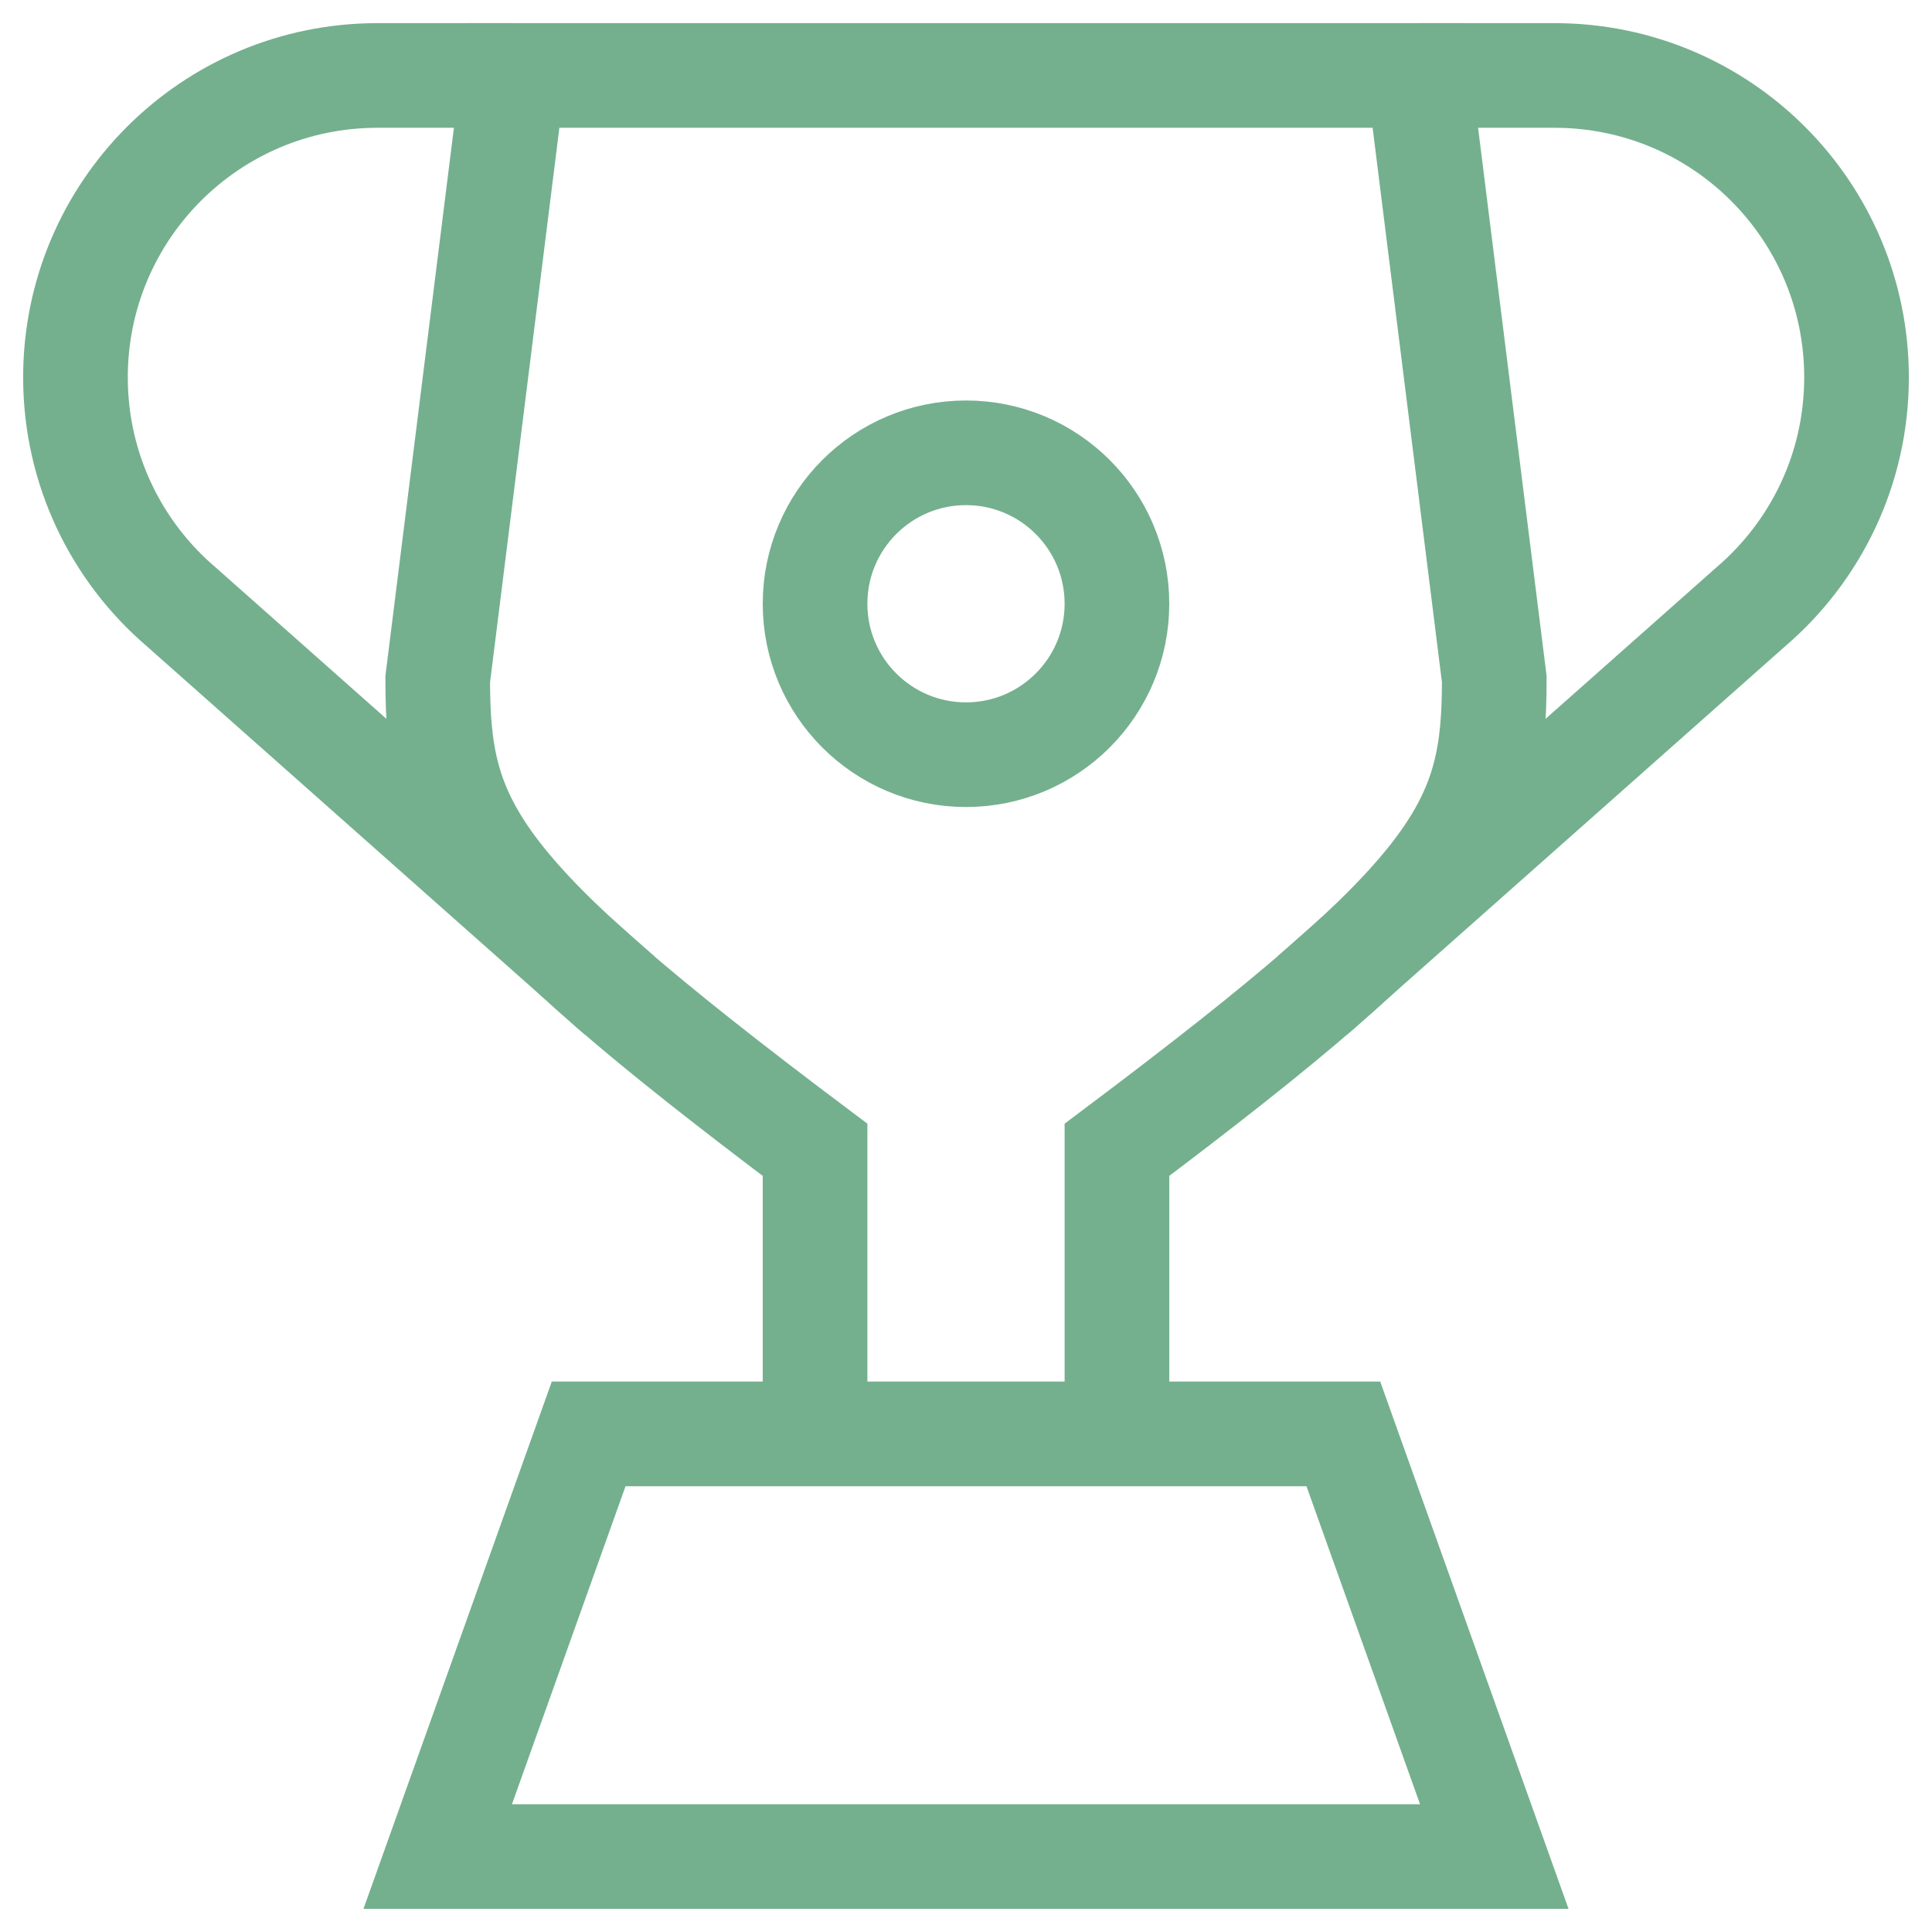 <svg width="48" height="48" viewBox="0 0 48 48" fill="none" xmlns="http://www.w3.org/2000/svg">
    <g clip-path="url(#clip0_299_7351)">
        <path d="M37.125 46.125H10.875L14.625 35.625H33.375L37.125 46.125Z" stroke="#74b08e" stroke-width="2.6"
            stroke-miterlimit="10" />
        <path
            d="M20.25 35.625V28.567C11.687 22.133 10.875 20.54 10.875 16.875L12.75 1.875H35.25L37.125 16.875C37.125 20.54 36.313 22.133 27.75 28.567V35.625"
            stroke="#74b08e" stroke-width="2.6" stroke-miterlimit="10" />
        <path
            d="M32.609 24.729L43.503 15.072C45.108 13.697 46.125 11.655 46.125 9.375C46.125 5.233 42.767 1.875 38.625 1.875H35.25"
            stroke="#74b08e" stroke-width="2.6" stroke-miterlimit="10" />
        <path
            d="M15.39 24.729L4.497 15.072C2.892 13.697 1.875 11.655 1.875 9.375C1.875 5.233 5.233 1.875 9.375 1.875H12.75"
            stroke="#74b08e" stroke-width="2.6" stroke-miterlimit="10" />
        <path
            d="M24 18.75C26.071 18.75 27.75 17.071 27.75 15C27.75 12.929 26.071 11.25 24 11.25C21.929 11.25 20.25 12.929 20.25 15C20.25 17.071 21.929 18.75 24 18.75Z"
            stroke="#74b08e" stroke-width="2.6" stroke-miterlimit="10" />
    </g>
    <defs>
        <clipPath id="clip0_299_7351">
            <rect width="48" height="48" fill="white" />
        </clipPath>
    </defs>
</svg>
